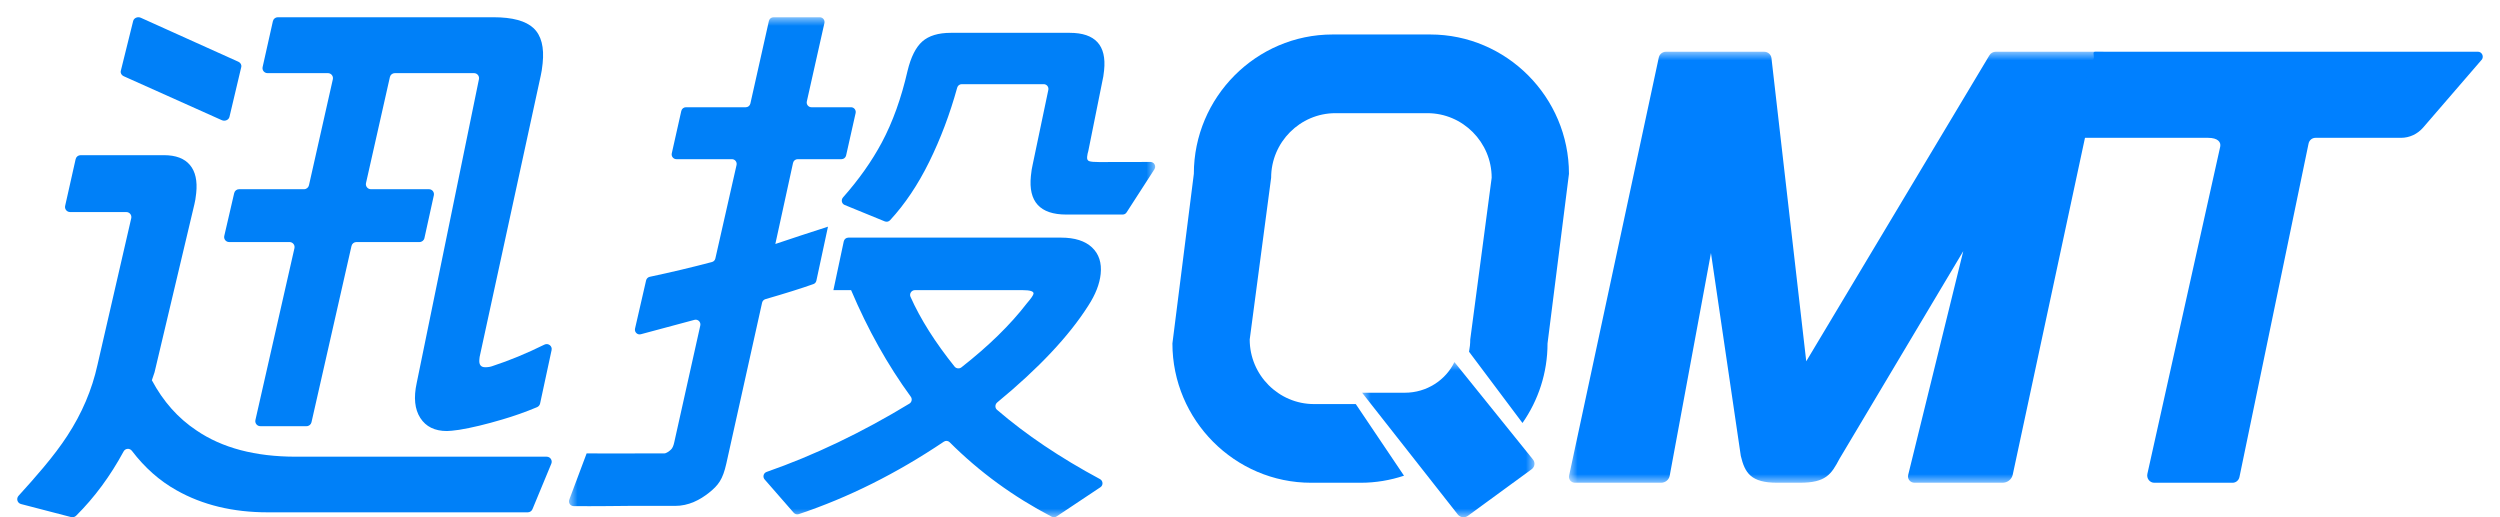 <?xml version="1.0" encoding="UTF-8"?>
<svg width="145px" height="30px" viewBox="0 0 145 30" version="1.1" xmlns="http://www.w3.org/2000/svg" xmlns:xlink="http://www.w3.org/1999/xlink">
    <title>画板备份 8</title>
    <defs>
        <polygon id="path-1" points="0 0 34 0 34 29 0 29"></polygon>
        <polygon id="path-3" points="0 0 31 0 31 25 0 25"></polygon>
        <polygon id="path-5" points="0 0 10 0 10 9 0 9"></polygon>
    </defs>
    <g id="画板备份-8" stroke="none" stroke-width="1" fill="none" fill-rule="evenodd">
        <g id="编组" transform="translate(1, 1)">
            <path d="M12.866,9.974 L16.634,9.974 C16.771,9.974 16.889,9.879 16.919,9.747 L18.305,3.597 C18.346,3.415 18.207,3.242 18.02,3.242 L14.516,3.242 C14.329,3.242 14.191,3.07 14.232,2.888 L14.828,0.227 C14.858,0.094 14.976,0 15.112,0 L27.615,0 C28.719,0 29.497,0.211 29.947,0.634 C30.396,1.057 30.572,1.739 30.473,2.678 C30.441,2.983 30.404,3.218 30.364,3.383 L26.819,19.7 L26.804,19.842 C26.772,20.147 26.884,20.3 27.143,20.3 C27.308,20.3 27.451,20.276 27.575,20.228 C28.548,19.909 29.549,19.496 30.577,18.988 C30.796,18.881 31.044,19.066 30.993,19.304 L30.326,22.402 C30.306,22.497 30.239,22.578 30.149,22.616 C29.482,22.895 28.81,23.133 28.131,23.331 C27.184,23.612 26.352,23.812 25.634,23.929 C25.3,23.976 25.063,24 24.921,24 C24.216,24 23.702,23.747 23.378,23.242 C23.054,22.737 22.984,22.062 23.168,21.216 L26.779,3.591 C26.816,3.411 26.678,3.242 26.494,3.242 L21.898,3.242 C21.762,3.242 21.644,3.337 21.614,3.469 L20.228,9.619 C20.187,9.801 20.326,9.974 20.512,9.974 L23.879,9.974 C24.065,9.974 24.203,10.145 24.163,10.327 L23.617,12.81 C23.587,12.944 23.469,13.039 23.332,13.039 L19.671,13.039 C19.535,13.039 19.417,13.133 19.387,13.266 L17.066,23.491 C17.036,23.623 16.918,23.718 16.782,23.718 L14.098,23.718 C13.911,23.718 13.773,23.544 13.814,23.362 L16.078,13.394 C16.119,13.212 15.981,13.039 15.794,13.039 L12.291,13.039 C12.104,13.039 11.965,12.865 12.008,12.683 L12.583,10.199 C12.613,10.067 12.731,9.974 12.866,9.974 M7.166,0.03 L12.828,2.582 C12.955,2.639 13.023,2.766 12.993,2.89 L12.309,5.779 C12.266,5.957 12.048,6.052 11.865,5.97 L6.172,3.419 C6.044,3.362 5.976,3.234 6.007,3.109 L6.723,0.219 C6.767,0.041 6.985,-0.052 7.166,0.03 M30.977,25.892 L29.882,28.534 C29.836,28.643 29.728,28.715 29.609,28.715 L14.531,28.715 C12.509,28.715 10.745,28.288 9.241,27.438 C8.261,26.891 7.398,26.128 6.652,25.15 C6.523,24.98 6.269,24.997 6.168,25.185 C5.397,26.612 4.479,27.855 3.414,28.913 C3.338,28.988 3.227,29.017 3.123,28.99 L0.217,28.234 C0.003,28.178 -0.071,27.917 0.078,27.754 C0.575,27.211 1.053,26.668 1.51,26.125 C2.066,25.464 2.53,24.849 2.9,24.281 C3.751,22.98 4.335,21.609 4.653,20.166 L6.612,11.657 C6.655,11.474 6.514,11.299 6.325,11.299 L3.065,11.299 C2.877,11.299 2.737,11.125 2.778,10.942 L3.387,8.229 C3.417,8.095 3.536,8 3.674,8 L8.506,8 C9.196,8 9.699,8.19 10.016,8.569 C10.333,8.946 10.455,9.491 10.38,10.2 C10.35,10.483 10.315,10.696 10.277,10.838 L7.964,20.592 L7.808,21.054 C8.464,22.283 9.325,23.253 10.392,23.962 C11.879,24.979 13.801,25.488 16.156,25.488 L30.705,25.488 C30.915,25.488 31.057,25.699 30.977,25.892" id="Fill-1" fill="#0080F8"></path>
            <g transform="translate(32, 0)">
                <mask id="mask-2" fill="white">
                    <use xlink:href="#path-1"></use>
                </mask>
                <g id="Clip-4"></g>
                <path d="M19.809,16.216 C20.384,17.505 21.236,18.854 22.365,20.262 C22.46,20.38 22.641,20.401 22.76,20.308 C24.338,19.071 25.603,17.835 26.554,16.598 C26.806,16.307 26.936,16.118 26.945,16.029 C26.959,15.895 26.745,15.828 26.303,15.828 L20.066,15.828 C19.868,15.828 19.727,16.033 19.809,16.216 L19.809,16.216 Z M30.17,11.444 L28.845,11.444 C27.321,11.444 26.637,10.697 26.792,9.203 C26.819,8.934 26.852,8.723 26.891,8.567 L27.803,4.215 C27.839,4.043 27.71,3.882 27.536,3.882 L22.777,3.882 C22.656,3.882 22.551,3.965 22.518,4.082 C22.094,5.613 21.554,7.047 20.897,8.382 C20.244,9.71 19.486,10.84 18.624,11.773 C18.546,11.858 18.422,11.883 18.316,11.84 L15.989,10.888 C15.815,10.816 15.77,10.592 15.895,10.451 C16.819,9.406 17.57,8.343 18.147,7.261 C18.777,6.079 19.274,4.696 19.637,3.112 C19.831,2.309 20.116,1.741 20.493,1.406 C20.871,1.072 21.423,0.904 22.153,0.904 L29.043,0.904 C30.523,0.904 31.188,1.629 31.038,3.078 C31.01,3.347 30.978,3.547 30.942,3.681 L30.121,7.764 C30.09,7.853 30.067,7.964 30.053,8.098 C30.039,8.232 30.081,8.316 30.177,8.348 C30.273,8.382 30.464,8.399 30.751,8.399 C31.551,8.399 32.971,8.395 33.726,8.393 C33.944,8.393 34.074,8.636 33.955,8.82 L32.343,11.318 C32.293,11.397 32.207,11.444 32.114,11.444 L30.17,11.444 Z M24.826,22.768 C26.5,24.208 28.491,25.548 30.798,26.787 C30.981,26.885 30.998,27.143 30.826,27.258 L28.283,28.953 C28.199,29.009 28.089,29.015 28,28.969 C25.776,27.811 23.803,26.371 22.078,24.648 C21.988,24.558 21.85,24.546 21.745,24.616 C19.006,26.459 16.201,27.86 13.329,28.82 C13.224,28.855 13.106,28.822 13.033,28.738 L11.349,26.808 C11.222,26.662 11.28,26.436 11.463,26.372 C14.225,25.407 16.986,24.087 19.747,22.41 C19.884,22.326 19.922,22.142 19.827,22.011 C18.487,20.176 17.333,18.114 16.364,15.828 L15.337,15.828 L15.938,13.001 C15.965,12.873 16.076,12.782 16.205,12.782 L28.541,12.782 C29.335,12.782 29.934,12.973 30.337,13.351 C30.739,13.731 30.906,14.244 30.839,14.891 C30.779,15.471 30.539,16.084 30.119,16.731 C28.997,18.497 27.237,20.367 24.84,22.34 C24.707,22.449 24.696,22.656 24.826,22.768 L24.826,22.768 Z M3.303,25.302 C3.262,25.298 5.435,25.298 5.523,25.298 C5.656,25.298 5.827,25.158 5.913,25.079 C5.998,25.001 6.062,24.862 6.105,24.661 L7.617,17.879 C7.662,17.676 7.478,17.498 7.28,17.551 L4.168,18.386 C3.969,18.44 3.785,18.26 3.832,18.057 L4.474,15.262 C4.498,15.158 4.582,15.077 4.685,15.055 C5.941,14.788 7.145,14.502 8.295,14.197 C8.394,14.171 8.469,14.091 8.491,13.991 L9.72,8.57 C9.759,8.397 9.629,8.232 9.454,8.232 L6.23,8.232 C6.055,8.232 5.925,8.068 5.963,7.895 L6.515,5.436 C6.544,5.31 6.654,5.22 6.782,5.22 L10.256,5.22 C10.383,5.22 10.494,5.131 10.522,5.005 L11.596,0.215 C11.625,0.089 11.735,-3.30612921e-05 11.863,-3.30612921e-05 L14.549,-3.30612921e-05 C14.724,-3.30612921e-05 14.854,0.164 14.816,0.337 L13.796,4.883 C13.757,5.056 13.888,5.22 14.063,5.22 L16.359,5.22 C16.535,5.22 16.665,5.385 16.626,5.558 L16.074,8.017 C16.046,8.143 15.935,8.232 15.807,8.232 L13.263,8.232 C13.135,8.232 13.024,8.323 12.996,8.449 L11.97,13.151 L13.48,12.648 L15.023,12.147 L14.351,15.275 C14.331,15.369 14.271,15.443 14.182,15.475 C13.489,15.722 12.561,16.014 11.397,16.35 C11.301,16.377 11.223,16.457 11.201,16.556 L9.124,25.9 C8.918,26.815 8.661,27.146 8.131,27.571 C7.602,27.994 6.94,28.345 6.15,28.342 C5.354,28.34 3.417,28.342 3.417,28.342 C3.417,28.342 1.245,28.369 0.269,28.354 C0.079,28.351 -0.049,28.16 0.018,27.98 L1.024,25.298 L3.303,25.302 Z" id="Fill-3" fill="#0080F8" mask="url(#mask-2)"></path>
            </g>
        </g>
        <g id="编组" transform="translate(68, 2)">
            <g transform="translate(23, 1)">
                <mask id="mask-4" fill="white">
                    <use xlink:href="#path-3"></use>
                </mask>
                <g id="Clip-2"></g>
                <path d="M13.762,17.955 L11.745,0.373 C11.721,0.161 11.537,-3.12114149e-05 11.318,-3.12114149e-05 L5.632,-3.12114149e-05 C5.428,-3.12114149e-05 5.252,0.139 5.21,0.335 L0.007,24.591 C-0.038,24.802 0.127,25 0.346,25 L5.343,25 C5.588,25 5.799,24.828 5.843,24.592 L8.236,11.675 L9.967,23.444 C10.203,24.433 10.553,25 12.079,25 L13.387,25 C14.898,25 15.21,24.52 15.689,23.612 L22.869,11.567 L19.674,24.547 C19.617,24.778 19.796,25 20.039,25 L25.148,25 C25.434,25 25.68,24.804 25.739,24.531 L31,-3.12114149e-05 L24.757,-3.12114149e-05 C24.604,-3.12114149e-05 24.463,0.079 24.386,0.208 L13.762,17.955 Z" id="Fill-1" fill="#0080FF" mask="url(#mask-4)"></path>
            </g>
            <g transform="translate(52, 1)" fill="#0080FF" id="Fill-3">
                <path d="M0.006,4.521 C-0.023,4.773 0.063,4.994 0.006,4.994 L8.071,4.994 C8.633,4.994 8.828,5.242 8.773,5.505 L4.547,24.488 C4.493,24.752 4.687,25 4.947,25 L9.489,25 C9.684,25 9.852,24.857 9.89,24.659 L13.895,5.335 C13.933,5.136 14.101,4.994 14.296,4.994 L19.258,4.994 C19.748,4.994 20.215,4.777 20.541,4.4 L23.958,0.441 C24.073,0.249 23.939,0 23.72,0 L1.544,0 C1.337,0 1.464,0.16 1.44,0.373 L0.006,4.521 Z"></path>
            </g>
            <g transform="translate(11, 19)">
                <mask id="mask-6" fill="white">
                    <use xlink:href="#path-5"></use>
                </mask>
                <g id="Clip-6"></g>
                <path d="M5.357,0 C4.851,1.046 3.752,1.778 2.482,1.778 L0,1.778 L5.553,8.841 C5.692,9.018 5.953,9.053 6.137,8.918 L9.836,6.216 C10.02,6.081 10.054,5.828 9.913,5.652 L5.357,0 Z" id="Fill-5" fill="#0080FF" mask="url(#mask-6)"></path>
            </g>
            <path d="M14.955,0 L9.288,0 C4.863,0 1.243,3.636 1.243,8.081 L0,17.919 C0,22.364 3.62,26 8.045,26 L10.915,26 C11.793,26 12.639,25.855 13.432,25.59 L10.635,21.436 L8.212,21.436 C6.161,21.436 4.483,19.751 4.483,17.691 L5.726,8.309 C5.726,6.249 7.404,4.564 9.455,4.564 L14.788,4.564 C16.839,4.564 18.517,6.249 18.517,8.309 L17.274,17.691 C17.274,17.933 17.249,18.169 17.204,18.4 L20.304,22.533 C21.218,21.223 21.757,19.631 21.757,17.919 L23,8.081 C23,3.636 19.38,0 14.955,0" id="Fill-7" fill="#0080FF"></path>
        </g>
    </g>
</svg>